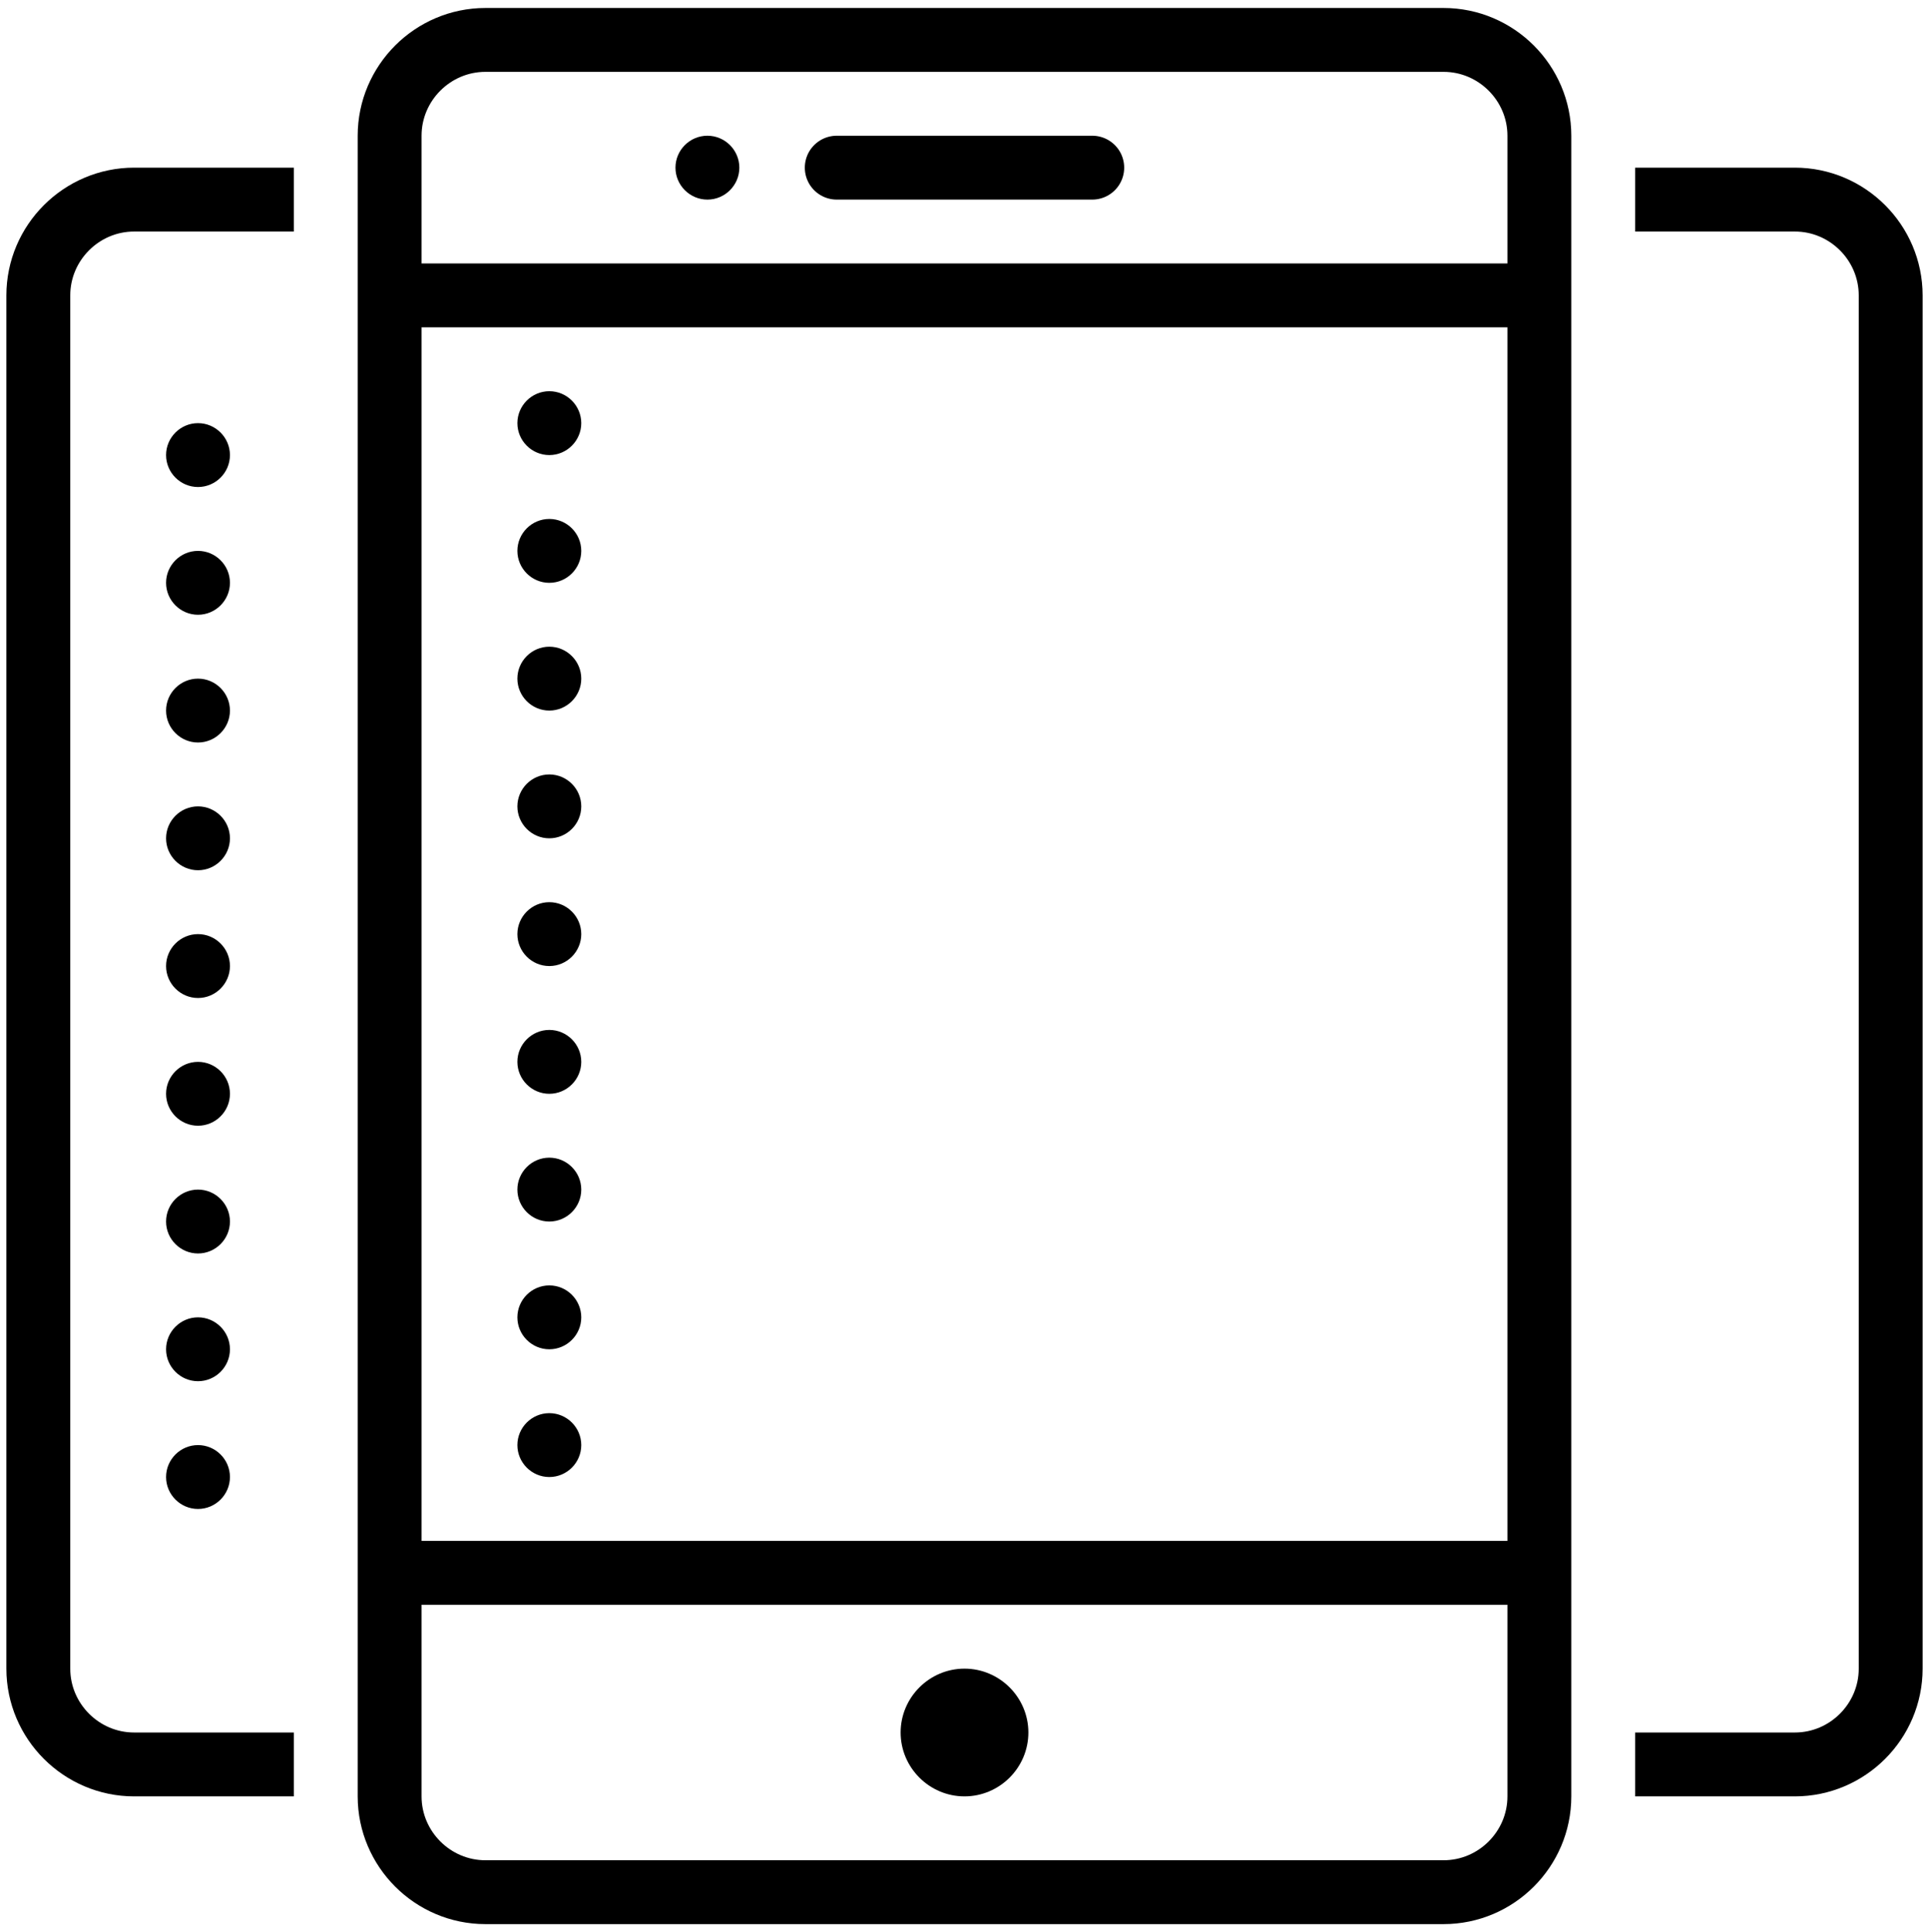 <?xml version="1.0" encoding="UTF-8"?> <svg xmlns="http://www.w3.org/2000/svg" xmlns:xlink="http://www.w3.org/1999/xlink" version="1.1" id="Layer_1" x="0px" y="0px" viewBox="0 0 120.8 121" style="enable-background:new 0 0 120.8 121;" xml:space="preserve"> <style type="text/css"> .st0{fill:none;stroke:#000000;stroke-width:4;stroke-miterlimit:20;} .st1{fill:none;stroke:#000000;stroke-width:4;stroke-linecap:round;stroke-miterlimit:20;} </style> <path d="M42.3,10.5c0,1.1,0.9,2,2,2c1.1,0,2-0.9,2-2s-0.9-2-2-2C43.2,8.5,42.3,9.4,42.3,10.5z"></path> <path class="st0" d="M96.4,112.5V8.5c0-3.3-2.7-6-6-6h-60c-3.3,0-6,2.7-6,6v104c0,3.3,2.7,6,6,6h60 C93.7,118.5,96.4,115.8,96.4,112.5z M24.4,18.5h72"></path> <path class="st1" d="M52.4,10.5h16"></path> <path class="st0" d="M96.4,98.5h-72"></path> <path d="M60.4,104.5c-2.2,0-4,1.8-4,4s1.8,4,4,4s4-1.8,4-4S62.6,104.5,60.4,104.5z M34.4,40.5c-1.1,0-2,0.9-2,2s0.9,2,2,2s2-0.9,2-2 S35.5,40.5,34.4,40.5z M34.4,48.5c-1.1,0-2,0.9-2,2s0.9,2,2,2s2-0.9,2-2S35.5,48.5,34.4,48.5z M34.4,56.5c-1.1,0-2,0.9-2,2 s0.9,2,2,2s2-0.9,2-2S35.5,56.5,34.4,56.5z M34.4,64.5c-1.1,0-2,0.9-2,2s0.9,2,2,2s2-0.9,2-2S35.5,64.5,34.4,64.5z M34.4,32.5 c-1.1,0-2,0.9-2,2s0.9,2,2,2s2-0.9,2-2S35.5,32.5,34.4,32.5z M34.4,72.5c-1.1,0-2,0.9-2,2s0.9,2,2,2s2-0.9,2-2S35.5,72.5,34.4,72.5z M34.4,80.5c-1.1,0-2,0.9-2,2s0.9,2,2,2s2-0.9,2-2S35.5,80.5,34.4,80.5z M34.4,88.5c-1.1,0-2,0.9-2,2s0.9,2,2,2s2-0.9,2-2 S35.5,88.5,34.4,88.5z M34.4,24.5c-1.1,0-2,0.9-2,2s0.9,2,2,2s2-0.9,2-2S35.5,24.5,34.4,24.5z M12.4,42.5c-1.1,0-2,0.9-2,2 s0.9,2,2,2c1.1,0,2-0.9,2-2S13.5,42.5,12.4,42.5z M12.4,50.5c-1.1,0-2,0.9-2,2s0.9,2,2,2c1.1,0,2-0.9,2-2S13.5,50.5,12.4,50.5z M12.4,58.5c-1.1,0-2,0.9-2,2s0.9,2,2,2c1.1,0,2-0.9,2-2S13.5,58.5,12.4,58.5z M12.4,66.5c-1.1,0-2,0.9-2,2s0.9,2,2,2 c1.1,0,2-0.9,2-2S13.5,66.5,12.4,66.5z M12.4,34.5c-1.1,0-2,0.9-2,2s0.9,2,2,2c1.1,0,2-0.9,2-2S13.5,34.5,12.4,34.5z M12.4,74.5 c-1.1,0-2,0.9-2,2s0.9,2,2,2c1.1,0,2-0.9,2-2S13.5,74.5,12.4,74.5z M12.4,82.5c-1.1,0-2,0.9-2,2s0.9,2,2,2c1.1,0,2-0.9,2-2 S13.5,82.5,12.4,82.5z M12.4,90.5c-1.1,0-2,0.9-2,2s0.9,2,2,2c1.1,0,2-0.9,2-2S13.5,90.5,12.4,90.5z M12.4,26.5c-1.1,0-2,0.9-2,2 s0.9,2,2,2c1.1,0,2-0.9,2-2S13.5,26.5,12.4,26.5z"></path> <path class="st0" d="M18.4,12.5h-10c-3.3,0-6,2.7-6,6v86c0,3.3,2.7,6,6,6h10 M102.4,12.5h10c3.3,0,6,2.7,6,6v86c0,3.3-2.7,6-6,6h-10 "></path> </svg> 